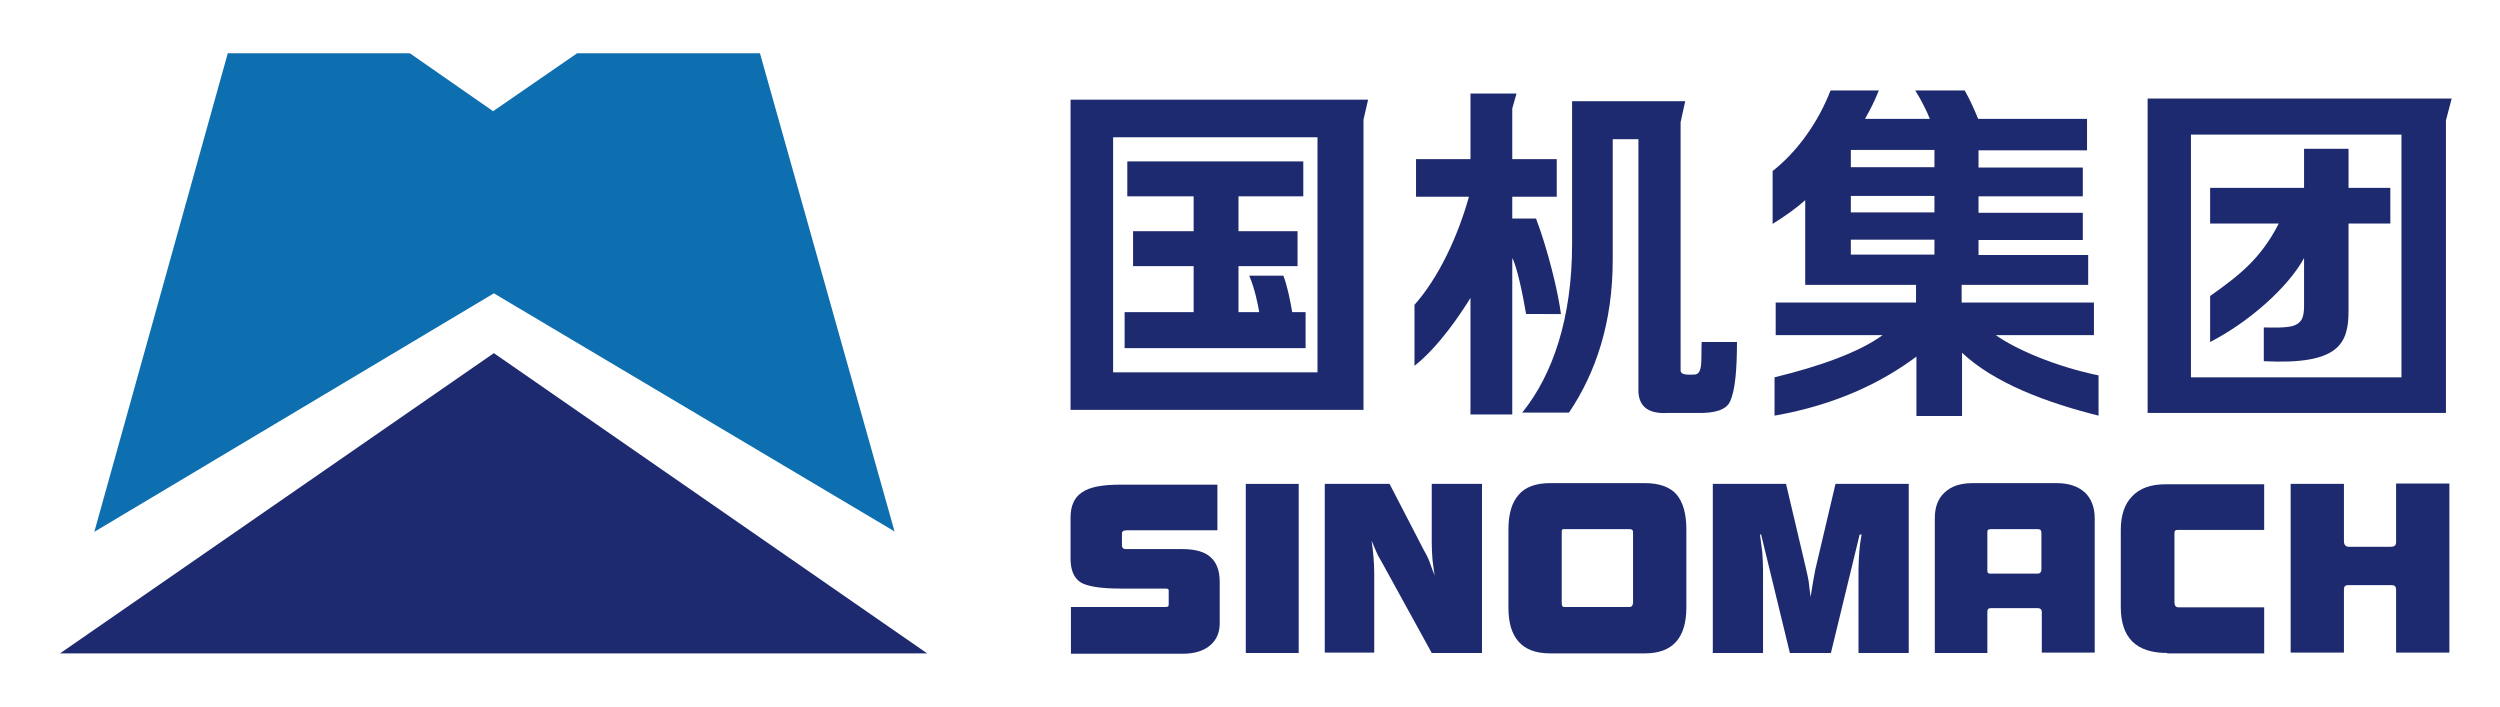 <?xml version="1.0" encoding="utf-8"?>
<!-- Generator: Adobe Illustrator 26.0.1, SVG Export Plug-In . SVG Version: 6.00 Build 0)  -->
<svg version="1.1" id="图层_1" xmlns="http://www.w3.org/2000/svg" xmlns:xlink="http://www.w3.org/1999/xlink" x="0px" y="0px"
	 viewBox="0 0 652 184.3" style="enable-background:new 0 0 652 184.3;" xml:space="preserve">
<style type="text/css">
	.st0{fill:#0D6FAF;}
	.st1{fill:#1E2A6F;}
</style>
<polygon class="st0" points="128.8,76.5 233.3,138.6 198.2,13.9 150.5,13.9 128.6,29 106.9,13.9 59.4,13.9 24.6,138.7 "/>
<polygon class="st1" points="128.8,92.1 15.8,170.3 15.7,170.4 241.8,170.4 "/>
<path class="st1" d="M279.3,170.3v-12H304c0.7,0,0.8-0.2,0.8-0.7v-3.6c0-0.3-0.2-0.5-0.7-0.5h-11.9c-5.3,0-8.8-0.6-10.5-1.7
	c-1.7-1.2-2.5-3.2-2.5-6.2v-10.6c0-3.1,1-5.3,3-6.6c2-1.4,5.3-2,10-2h25.3v11.9H294c-1,0-1.4,0.2-1.4,0.9v3c0,0.6,0.3,1,1,1h14.7
	c3.4,0,5.9,0.7,7.4,2.1c1.6,1.4,2.4,3.5,2.4,6.5v10.8c0,2.5-0.9,4.4-2.6,5.8c-1.7,1.4-4.1,2.1-7.1,2.1H279.3z"/>
<rect x="324.9" y="126.2" class="st1" width="13.8" height="44.1"/>
<path class="st1" d="M345.5,170.3v-44.1h16.9l9,17.4c0.3,0.5,0.7,1.2,1.1,2.1c0.4,0.9,1,2.9,1.7,4.4c-0.3-1.2-0.4-2.8-0.6-4.1
	c-0.1-1.3-0.2-2.8-0.2-4.4v-15.4h13.1v44.1h-13.1l-12.7-23.1c-0.3-0.5-0.7-1.3-1.3-2.3c-0.5-1-1.1-2.6-1.7-3.9
	c0.2,1.2,0.4,2.9,0.5,4.2c0.1,1.3,0.2,2.8,0.2,4.3v20.7H345.5z"/>
<path class="st1" d="M439.8,138c0-4.1-0.9-7.1-2.6-9.1c-1.7-1.9-4.5-2.9-8.2-2.9h-24.8c-3.6,0-6.4,1-8.1,3c-1.8,2-2.7,5-2.7,9.1
	v20.4c0,4,0.9,6.9,2.7,8.9c1.8,2,4.5,3,8.1,3H429c3.6,0,6.3-1,8.1-3s2.7-5,2.7-8.9V138z M407.3,157.2v-18.5c0-0.7,0.2-0.7,0.7-0.7
	H425c0.6,0,0.9,0.2,0.9,0.8v18.3c0,0.7-0.3,1.2-0.9,1.2h-17C407.4,158.3,407.3,157.9,407.3,157.2"/>
<path class="st1" d="M472.2,155.7c0.2-1.3,0.4-2.5,0.6-3.7c0.2-1.1,0.4-2.2,0.6-3.3l5.3-22.5h19.1v44.1h-13.1v-21.8
	c0-1.5,0.1-3,0.2-4.5c0.1-1.5,0.3-3,0.6-4.6H485l-7.5,30.9h-10.7l-7.5-30.9H459c0.2,1.5,0.4,3,0.6,4.6c0.1,1.5,0.2,3,0.2,4.5v21.8
	h-13.1v-44.1h19.1l5.3,22.5c0.2,0.9,0.4,1.8,0.6,2.9C471.8,152.7,472,154.1,472.2,155.7"/>
<path class="st1" d="M504.6,170.3h13.7v-10.8c0-0.6,0.3-0.9,0.9-0.9h12.3c0.6,0,1,0.4,1,1v10.6h13.8v-35.1c0-2.8-0.9-5.1-2.6-6.7
	c-1.8-1.6-4.2-2.4-7.3-2.4h-22c-3.1,0-5.5,0.8-7.2,2.4c-1.8,1.6-2.6,3.9-2.6,6.7V170.3z M518.3,148.6v-9.7c0-0.6,0.1-0.9,0.9-0.9
	h12.3c0.6,0,0.9,0.3,0.9,1v9.6c0,0.6-0.4,1-0.9,1h-12.4C518.3,149.6,518.3,149.2,518.3,148.6"/>
<path class="st1" d="M565.2,170.3c-4,0-7.1-1-9.1-3c-2-2-3-5-3-9v-20.1c0-3.8,1-6.8,3-8.8c2-2.1,4.9-3.1,8.6-3.1h25.8v11.9H568
	c-0.7,0-0.9,0.2-0.9,0.9v18c0,0.8,0.3,1.3,1.1,1.3h22.3v12H565.2z"/>
<path class="st1" d="M597.4,170.3v-44.1h13.9v15c0,0.9,0.5,1.4,1.3,1.4h10.9c0.9,0,1.4-0.3,1.4-1.2v-15.3h13.9v44.1h-13.9v-16.4
	c0-0.9-0.4-1.2-1.2-1.2h-11.3c-0.8,0-1.1,0.4-1.1,1.1v16.5H597.4z"/>
<path class="st1" d="M407.1,81.9c-0.8-6.1-3.5-17-6.5-24.9h-6.2v-5.7H406v-9.8h-11.6V28.3l1.1-3.9h-12v17.1h-14.2v9.8h13.8
	c-2.9,10.4-7.9,21.1-14.2,28.2v15.9c6.4-5,12.2-13.8,14.6-17.7v30.4h10.9V67.3c1.2,2.1,2.8,9.7,3.6,14.6H407.1z"/>
<path class="st1" d="M443.6,95.5c-0.3,1.9-1,2.2-2,2.2c-1.2,0-3.3,0.2-3.3-1.1V31.9l1.2-5.5H410v37.3c0,19.2-5,34-13,43.9h12.2
	c7-10.4,11.4-23.5,11.4-39.8V36.3h6.7v64.9c-0.2,4.6,2.3,6.8,7.6,6.5h7.8c4.5,0.1,7.5-0.8,8.5-3c1.4-3,1.8-8.8,1.8-15.5h-9.2
	C443.7,90,443.8,94.4,443.6,95.5"/>
<path class="st1" d="M279.2,106.9h76.4V31.2l1.2-5.2h-77.6V106.9z M290.3,35.8h53.3v61.3h-53.3V35.8z"/>
<path class="st1" d="M334.7,71.9h-8.9c1.5,3.5,2.3,7.7,2.6,9.5h-5.4v-12h15.4v-9.1h-15.4v-9.1h16.9v-9.1H294v9.1h17.3v9.1h-15.8v9.1
	h15.8v12h-18v9.4h47.2v-9.4h-3.5C336.5,78.4,335.7,74.4,334.7,71.9"/>
<path class="st1" d="M560.1,25.7v82h77.8V31.4l1.5-5.7H560.1z M626.3,98.4h-54.9V35.1h54.9V98.4z"/>
<path class="st1" d="M600.9,67.3v12.4c0,3.1-0.6,4.4-2.6,5.2c-1.8,0.7-5.8,0.5-7.9,0.5v8.8c19.7,1,22.1-4.6,22.1-13.2V58.3h10.9V49
	h-10.9V38.8h-11.6V49h-24.5v9.3h17.9c-4.8,9.4-10.6,13.7-17.9,18.9v12C586.5,84,596.7,75,600.9,67.3"/>
<path class="st1" d="M546.1,87.4v-8.5h-34.5v-4.6h33v-7.8H516v-3.9h27.2v-7.1H516v-4.3h27.2v-7.5H516v-4.5h28.3v-8.2h-28.4
	c-0.6-1.5-2.1-5-3.5-7.4h-12.9c1.7,2.7,3.1,5.6,3.8,7.4h-16.9c1.5-2.7,2.3-4.2,3.6-7.4h-12.6c-3.2,8.3-8.7,16-15.1,21v13.8
	c3.2-2,6.3-4.2,8.5-6.2v22.1h28.9v4.6h-36.6v8.5H491c-6.2,4.5-16.3,8.1-28.2,11v10c16.6-2.9,28.6-9.1,37-15.4v15.5h11.9V92
	c8.4,7.9,22,13,35.6,16.4V97.9c-11.2-2.3-21.6-6.8-26.8-10.5H546.1z M504.5,66.4h-21.8v-3.9h21.8V66.4z M504.5,55.4h-21.8v-4.3h21.8
	V55.4z M504.5,43.6h-21.8v-4.5h21.8V43.6z"/>
</svg>
